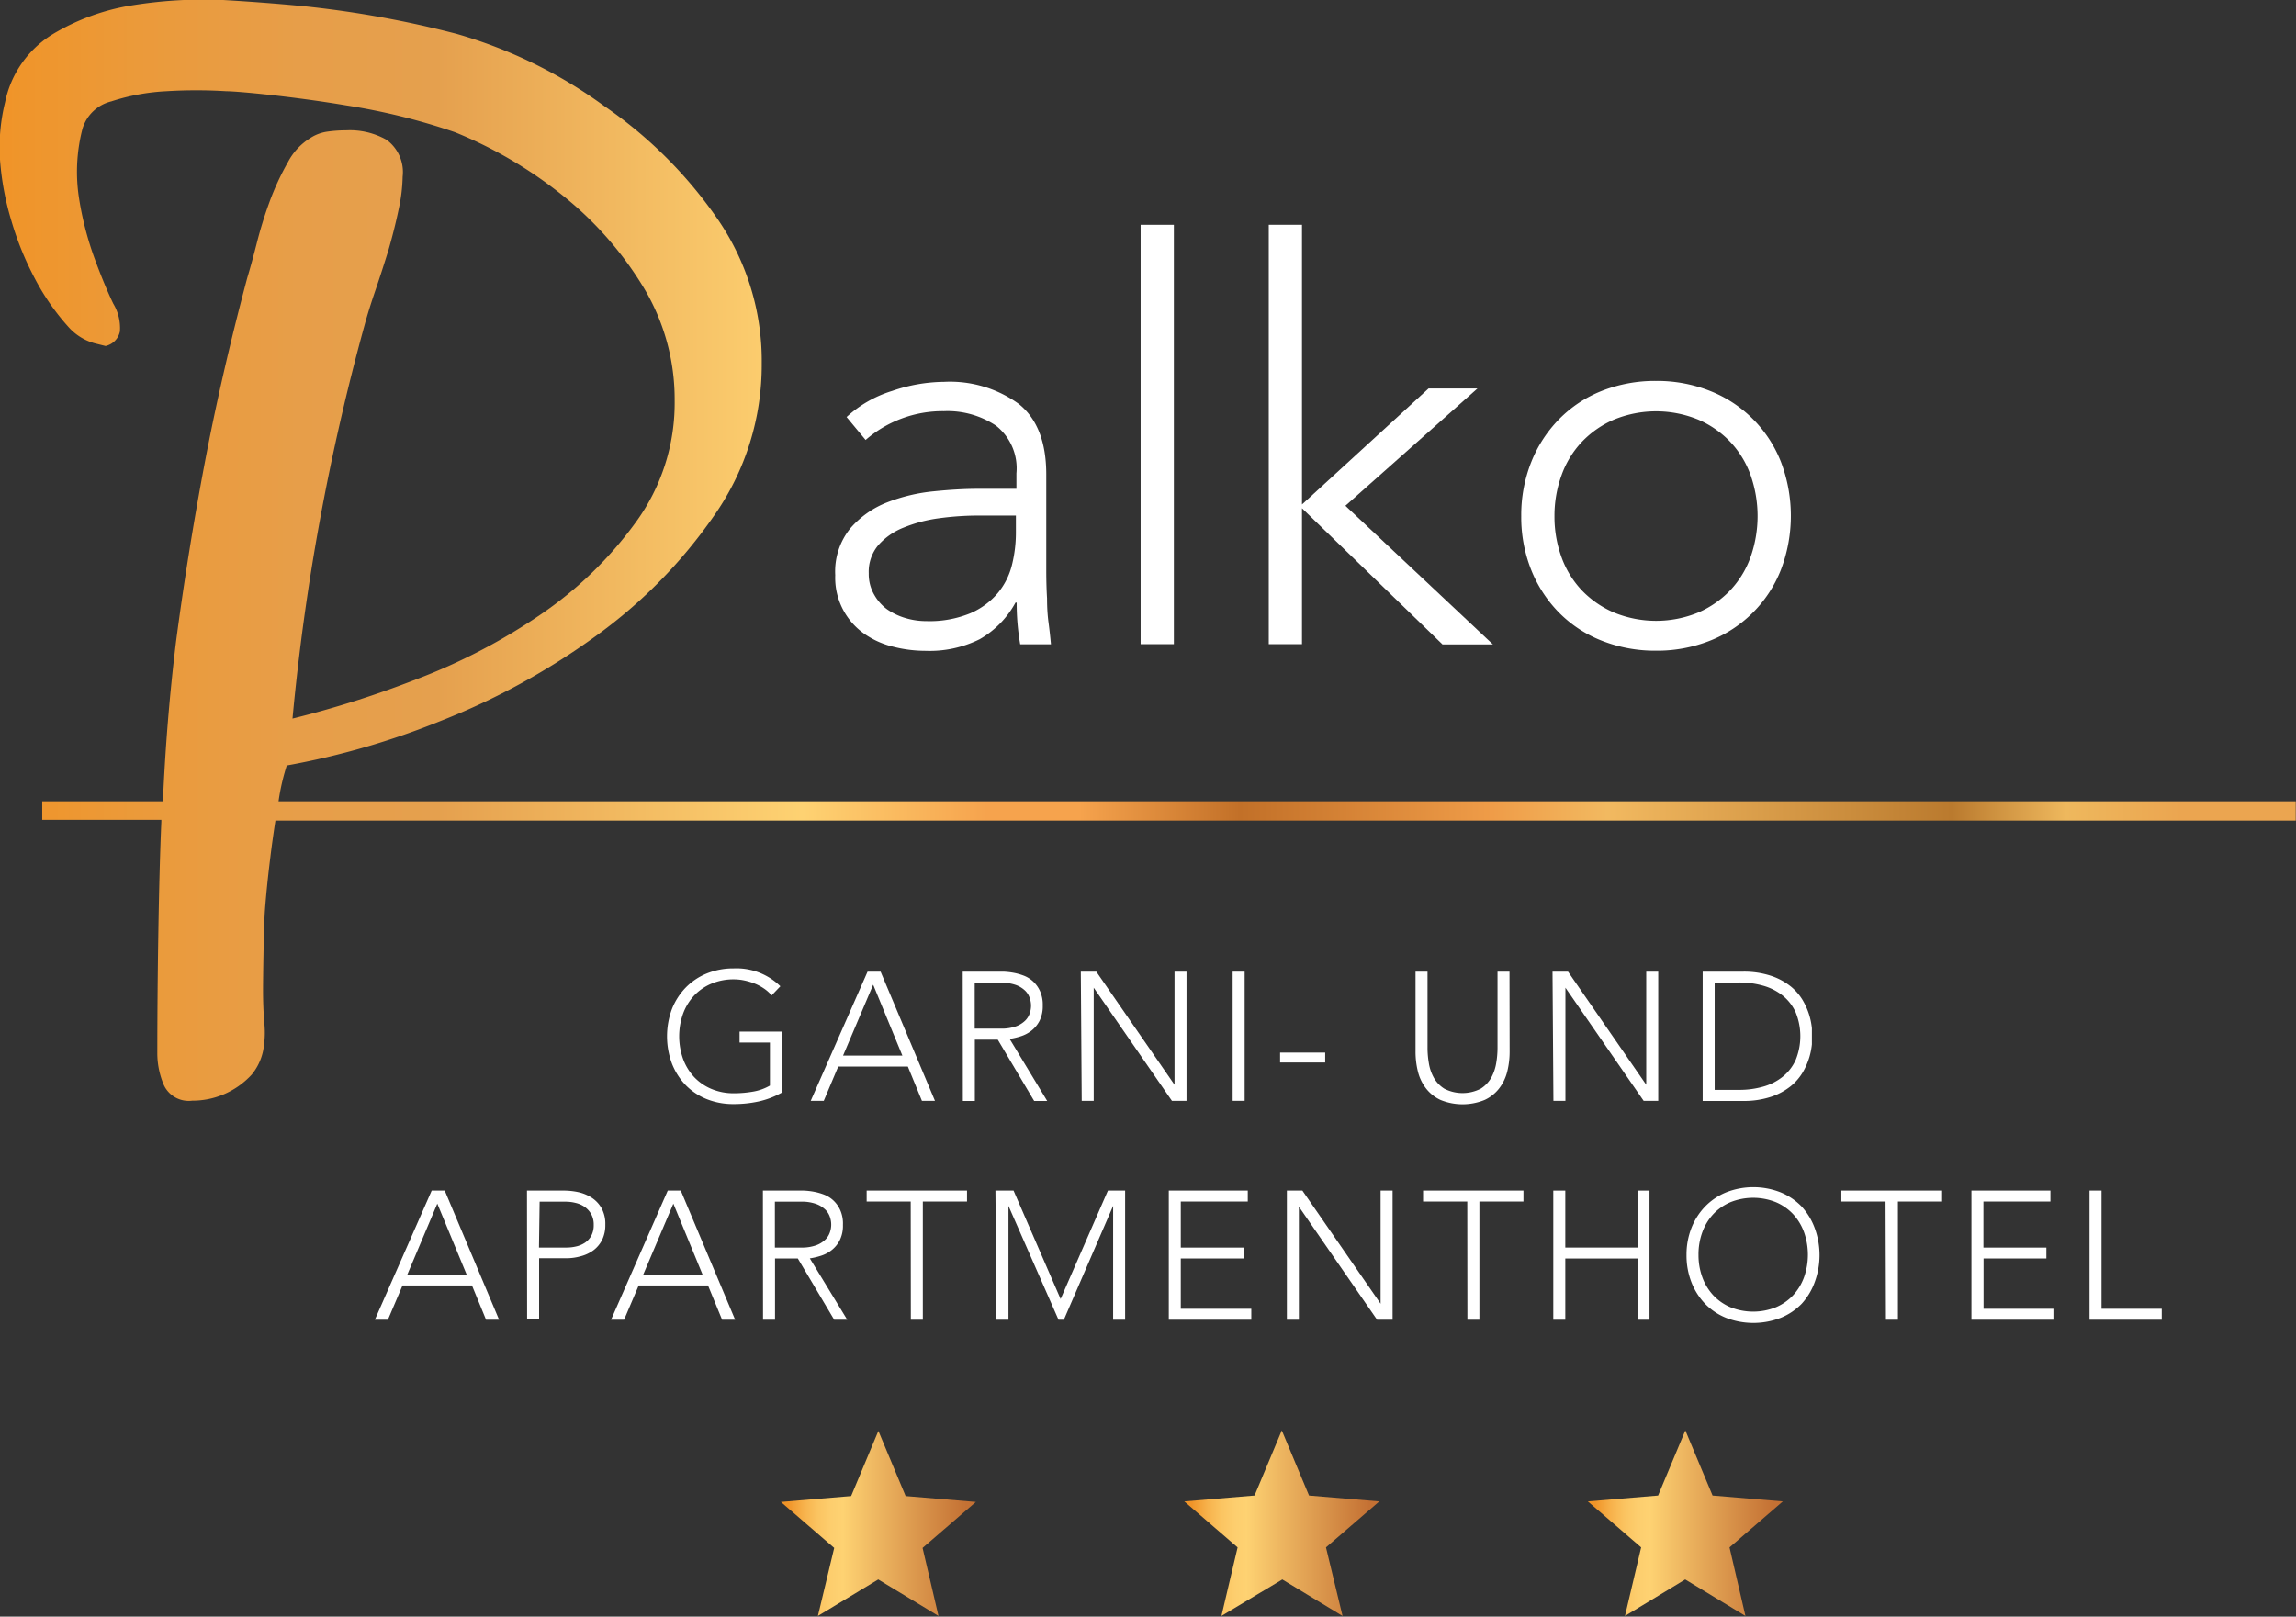 <svg id="Ebene_1" data-name="Ebene 1" xmlns="http://www.w3.org/2000/svg" xmlns:xlink="http://www.w3.org/1999/xlink" viewBox="0 0 176.15 124.05"><rect x="0" y="0" width="176.15" height="124.05" fill="#333333" stroke="none"/><defs><style>.cls-1{fill:#fff;}.cls-2{fill:url(#Neues_Verlaufsfeld_4);}.cls-3{fill:url(#Neues_Verlaufsfeld_4-2);}.cls-4{fill:url(#Neues_Verlaufsfeld_4-3);}.cls-5{fill:url(#Neues_Verlaufsfeld_1);}</style><linearGradient id="Neues_Verlaufsfeld_4" x1="59.89" y1="116.93" x2="74.85" y2="116.93" gradientUnits="userSpaceOnUse"><stop offset="0.04" stop-color="#f09428"/><stop offset="0.05" stop-color="#f1992e"/><stop offset="0.12" stop-color="#f7b24c"/><stop offset="0.19" stop-color="#fbc461"/><stop offset="0.26" stop-color="#fdce6e"/><stop offset="0.32" stop-color="#fed272"/><stop offset="0.52" stop-color="#ebb25e"/><stop offset="0.95" stop-color="#c47134"/></linearGradient><linearGradient id="Neues_Verlaufsfeld_4-2" x1="121.81" y1="116.93" x2="136.77" y2="116.93" xlink:href="#Neues_Verlaufsfeld_4"/><linearGradient id="Neues_Verlaufsfeld_4-3" x1="90.85" y1="116.93" x2="105.81" y2="116.93" xlink:href="#Neues_Verlaufsfeld_4"/><linearGradient id="Neues_Verlaufsfeld_1" y1="42.23" x2="176.15" y2="42.23" gradientUnits="userSpaceOnUse"><stop offset="0" stop-color="#f09428"/><stop offset="0.06" stop-color="#eb9a3a"/><stop offset="0.13" stop-color="#e79e49"/><stop offset="0.19" stop-color="#e5a04e"/><stop offset="0.35" stop-color="#fed272"/><stop offset="0.43" stop-color="#f6a34d"/><stop offset="0.47" stop-color="#f6a34d"/><stop offset="0.54" stop-color="#c27028"/><stop offset="0.65" stop-color="#ef9c48"/><stop offset="0.7" stop-color="#f2b960"/><stop offset="0.85" stop-color="#ba7a2e"/><stop offset="0.9" stop-color="#eeb85d"/><stop offset="0.95" stop-color="#eba550"/></linearGradient></defs><title>hotel-palko-logo-white</title><path class="cls-1" d="M80.27,41.18q0,1.45,0,2.6t.06,2.13q0,1,.11,1.83t.19,1.7H78.27A18.4,18.4,0,0,1,78,46.24h-.09a7.17,7.17,0,0,1-2.75,2.81,8.6,8.6,0,0,1-4.15.89,10,10,0,0,1-2.51-.32,6.58,6.58,0,0,1-2.21-1,5.25,5.25,0,0,1-2.21-4.49,5.26,5.26,0,0,1,1.15-3.58,7.17,7.17,0,0,1,2.83-2,13.44,13.44,0,0,1,3.58-.85q1.89-.19,3.34-.19h3V36.32a4.16,4.16,0,0,0-1.57-3.66,6.72,6.72,0,0,0-4-1.11,9,9,0,0,0-6,2.21L64.95,32A9.1,9.1,0,0,1,68.44,30a12.54,12.54,0,0,1,4-.7,9,9,0,0,1,5.7,1.68q2.13,1.68,2.13,5.43Zm-5.11-1.62a22.46,22.46,0,0,0-3.13.21,11,11,0,0,0-2.72.72,5.07,5.07,0,0,0-1.94,1.36A3.17,3.17,0,0,0,66.65,44a3.14,3.14,0,0,0,.4,1.6,3.53,3.53,0,0,0,1,1.15,4.88,4.88,0,0,0,1.43.68,5.57,5.57,0,0,0,1.6.23,8.19,8.19,0,0,0,3.36-.6,5.71,5.71,0,0,0,2.11-1.55,5.4,5.4,0,0,0,1.09-2.17,10.24,10.24,0,0,0,.3-2.45V39.56Z"/><path class="cls-1" d="M87.51,17.25h2.55V49.43H87.51Z"/><path class="cls-1" d="M97.34,17.25h2.55V38.71l9.71-8.9h3.75l-10.13,9,11.32,10.64h-3.87L99.89,39V49.43H97.34Z"/><path class="cls-1" d="M116.71,39.6a11,11,0,0,1,.77-4.15,9.91,9.91,0,0,1,2.13-3.28A9.48,9.48,0,0,1,122.88,30a11.13,11.13,0,0,1,4.17-.77,11,11,0,0,1,4.15.77,9.63,9.63,0,0,1,5.43,5.43,11.63,11.63,0,0,1,0,8.3,9.63,9.63,0,0,1-5.43,5.43,11,11,0,0,1-4.15.77,11.13,11.13,0,0,1-4.17-.77A9.48,9.48,0,0,1,119.6,47a9.9,9.9,0,0,1-2.13-3.28A10.94,10.94,0,0,1,116.71,39.6Zm2.55,0a9.1,9.1,0,0,0,.53,3.13,7.32,7.32,0,0,0,1.55,2.55A7.5,7.5,0,0,0,123.82,47a8.51,8.51,0,0,0,6.47,0,7.5,7.5,0,0,0,2.47-1.72,7.3,7.3,0,0,0,1.55-2.55,9.46,9.46,0,0,0,0-6.26,7.3,7.3,0,0,0-1.55-2.55,7.5,7.5,0,0,0-2.47-1.72,8.52,8.52,0,0,0-6.47,0,7.5,7.5,0,0,0-2.47,1.72,7.32,7.32,0,0,0-1.55,2.55A9.1,9.1,0,0,0,119.26,39.6Z"/><path class="cls-2" d="M72,124l-4.62-2.8L62.75,124,64,118.78l-4.09-3.53,5.39-.45,2.09-5,2.09,5,5.39.45-4.09,3.53Z"/><path class="cls-3" d="M133.91,124l-4.62-2.8-4.62,2.8,1.24-5.26-4.09-3.53,5.39-.45,2.09-5,2.09,5,5.39.45-4.09,3.53Z"/><path class="cls-4" d="M103,124l-4.62-2.8L93.71,124l1.24-5.26-4.09-3.53,5.39-.45,2.09-5,2.09,5,5.39.45-4.09,3.53Z"/><path class="cls-5" d="M27.52,61.49H21.37A16.56,16.56,0,0,1,22,58.74,59.62,59.62,0,0,0,33.86,55.3a53.45,53.45,0,0,0,11.83-6.48,38.19,38.19,0,0,0,9.1-9.26,20.13,20.13,0,0,0,3.65-11.67A19.19,19.19,0,0,0,55,16.73a33.78,33.78,0,0,0-8.64-8.59A36,36,0,0,0,35,2.59,78.87,78.87,0,0,0,23.45.49C21.64.31,19.53.14,17.12,0a34.35,34.35,0,0,0-7,.41A17,17,0,0,0,4,2.65,8,8,0,0,0,.39,7.84,14.45,14.45,0,0,0,0,12.25,21.47,21.47,0,0,0,.89,17a23.47,23.47,0,0,0,1.83,4.46,17.86,17.86,0,0,0,2.57,3.67,4.16,4.16,0,0,0,2.12,1.25l.69.17A1.44,1.44,0,0,0,9.2,25.43a3.63,3.63,0,0,0-.51-2.13Q8,21.86,7.24,19.79a24.53,24.53,0,0,1-1.18-4.6,13.14,13.14,0,0,1,.26-5.28A3.06,3.06,0,0,1,8.54,7.78,16.18,16.18,0,0,1,12.75,7a37.35,37.35,0,0,1,4.62,0c.82,0,5.05.39,9.21,1.09a48.9,48.9,0,0,1,8.31,2.05A33,33,0,0,1,43.17,15a26.81,26.81,0,0,1,6.17,7,16.64,16.64,0,0,1,2.42,8.74,15.54,15.54,0,0,1-3,9.36,29.59,29.59,0,0,1-7.35,7.1,45.37,45.37,0,0,1-9.51,4.94,77,77,0,0,1-9.46,3q.72-7.71,2.11-15.27t3.44-15q.31-1.13.82-2.62t1-3.09q.46-1.59.77-3.08a12.78,12.78,0,0,0,.31-2.52,3.07,3.07,0,0,0-1.23-2.83A5.72,5.72,0,0,0,26.56,10a10.33,10.33,0,0,0-1.44.1,3.21,3.21,0,0,0-1.34.51,4.76,4.76,0,0,0-1.7,1.85,20.12,20.12,0,0,0-1.39,3,31.76,31.76,0,0,0-1,3.24q-.41,1.6-.72,2.62-2,7.51-3.29,14.35T13.5,49.28q-.73,6-1,12.21H3.24v1.42h9.14v.14c-.21,4.66-.31,12.56-.31,17.71a6.23,6.23,0,0,0,.51,2.52,2.1,2.1,0,0,0,2.16,1.18A6.16,6.16,0,0,0,17.1,84a6.23,6.23,0,0,0,2.21-1.54,4.23,4.23,0,0,0,.87-1.8,7.42,7.42,0,0,0,.1-2.16q-.1-1.18-.1-2.52c0-.82.05-4.89.15-6.19s.24-2.64.41-4c.12-1,.25-1.9.39-2.82h155V61.49Z"/><path class="cls-1" d="M60,83.83a6.44,6.44,0,0,1-1.8.69,8.85,8.85,0,0,1-1.9.2,5.46,5.46,0,0,1-2.08-.38,4.68,4.68,0,0,1-1.62-1.08,5,5,0,0,1-1.05-1.65,6,6,0,0,1,0-4.18,5,5,0,0,1,1.05-1.64,4.76,4.76,0,0,1,1.62-1.09,5.39,5.39,0,0,1,2.08-.39,4.8,4.8,0,0,1,3.57,1.37l-.67.7a2.88,2.88,0,0,0-.55-.5,3.78,3.78,0,0,0-.71-.39,4.78,4.78,0,0,0-.81-.25,3.91,3.91,0,0,0-.83-.09,4.35,4.35,0,0,0-1.74.34,3.9,3.9,0,0,0-1.32.92,4.1,4.1,0,0,0-.84,1.39,5.19,5.19,0,0,0,0,3.44,4.1,4.1,0,0,0,.84,1.39,3.9,3.9,0,0,0,1.32.92,4.35,4.35,0,0,0,1.74.34,8.46,8.46,0,0,0,1.5-.13,3.86,3.86,0,0,0,1.27-.46V80H56.74v-.84H60Z"/><path class="cls-1" d="M66.56,74.56h1l4.17,9.91h-1l-1.08-2.63H64.31L63.2,84.47h-1Zm.43,1L64.68,81h4.55Z"/><path class="cls-1" d="M73.86,74.56H77a5.67,5.67,0,0,1,.73.08,4.5,4.5,0,0,1,.8.22,2.26,2.26,0,0,1,.73.45,2.32,2.32,0,0,1,.53.74A2.56,2.56,0,0,1,80,77.16a2.5,2.5,0,0,1-.25,1.18,2.29,2.29,0,0,1-.62.75,2.58,2.58,0,0,1-.82.43,5.24,5.24,0,0,1-.85.2l2.88,4.76h-1l-2.79-4.7H74.79v4.7h-.92Zm.92,4.37h2a3.24,3.24,0,0,0,1.18-.18,2,2,0,0,0,.71-.45,1.43,1.43,0,0,0,.34-.57,1.77,1.77,0,0,0,0-1.12,1.43,1.43,0,0,0-.34-.57,2,2,0,0,0-.71-.45,3.23,3.23,0,0,0-1.18-.18h-2Z"/><path class="cls-1" d="M82.92,74.56h1.19l6,8.68h0V74.56h.92v9.91H89.91l-6-8.68h0v8.68h-.92Z"/><path class="cls-1" d="M94.57,74.56h.92v9.91h-.92Z"/><path class="cls-1" d="M98.21,80.77h3.46v.76H98.21Z"/><path class="cls-1" d="M115.82,80.68a6.28,6.28,0,0,1-.18,1.53,3.48,3.48,0,0,1-.61,1.29,3,3,0,0,1-1.12.9,4.47,4.47,0,0,1-3.4,0,3,3,0,0,1-1.12-.9,3.48,3.48,0,0,1-.61-1.29,6.28,6.28,0,0,1-.18-1.53V74.56h.92v5.88a7,7,0,0,0,.1,1.13,3.4,3.4,0,0,0,.38,1.12,2.37,2.37,0,0,0,.81.85,3.06,3.06,0,0,0,2.79,0,2.38,2.38,0,0,0,.81-.85,3.45,3.45,0,0,0,.38-1.12,7,7,0,0,0,.1-1.13V74.56h.92Z"/><path class="cls-1" d="M119.11,74.56h1.19l6,8.68h0V74.56h.92v9.91H126.1l-6-8.68h0v8.68h-.92Z"/><path class="cls-1" d="M130.63,74.56h3.07a6.62,6.62,0,0,1,2.18.32,4.86,4.86,0,0,1,1.49.8,4,4,0,0,1,.94,1.08,5.33,5.33,0,0,1,.5,1.14,5.42,5.42,0,0,1,.2,1c0,.29,0,.5,0,.62s0,.33,0,.62a5.42,5.42,0,0,1-.2,1,5.33,5.33,0,0,1-.5,1.14,4,4,0,0,1-.94,1.08,4.84,4.84,0,0,1-1.49.8,6.62,6.62,0,0,1-2.18.32h-3.07Zm.92,9.07h1.9a6.63,6.63,0,0,0,1.83-.25,4.2,4.2,0,0,0,1.48-.75,3.53,3.53,0,0,0,1-1.28,4.85,4.85,0,0,0,0-3.68,3.53,3.53,0,0,0-1-1.28,4.2,4.2,0,0,0-1.48-.75,6.63,6.63,0,0,0-1.83-.25h-1.9Z"/><path class="cls-1" d="M33.12,91.36h1l4.17,9.91h-1l-1.08-2.63H30.88l-1.12,2.63h-1Zm.43,1L31.25,97.8H35.8Z"/><path class="cls-1" d="M40.43,91.36h2.86a5.3,5.3,0,0,1,1.08.12,3.15,3.15,0,0,1,1,.41,2.32,2.32,0,0,1,.77.8,2.49,2.49,0,0,1,.3,1.28,2.58,2.58,0,0,1-.24,1.16,2.28,2.28,0,0,1-.66.8,2.84,2.84,0,0,1-1,.47,4.05,4.05,0,0,1-1.13.15H41.36v4.7h-.92Zm.92,4.37h2.1a3.28,3.28,0,0,0,.77-.09,2,2,0,0,0,.67-.29,1.53,1.53,0,0,0,.48-.54,1.71,1.71,0,0,0,.18-.83,1.64,1.64,0,0,0-.19-.81,1.7,1.7,0,0,0-.49-.55,2,2,0,0,0-.69-.31,3.22,3.22,0,0,0-.78-.1h-2Z"/><path class="cls-1" d="M51.23,91.36h1l4.17,9.91h-1l-1.08-2.63H49l-1.12,2.63h-1Zm.43,1L49.35,97.8H53.9Z"/><path class="cls-1" d="M58.53,91.36h3.14a5.67,5.67,0,0,1,.73.08,4.5,4.5,0,0,1,.8.22,2.26,2.26,0,0,1,.73.45,2.32,2.32,0,0,1,.53.74A2.56,2.56,0,0,1,64.67,94a2.5,2.5,0,0,1-.25,1.18,2.29,2.29,0,0,1-.62.75,2.58,2.58,0,0,1-.82.43,5.24,5.24,0,0,1-.85.2L65,101.27H64l-2.79-4.7H59.46v4.7h-.92Zm.92,4.37h2a3.24,3.24,0,0,0,1.18-.18,2,2,0,0,0,.71-.45,1.43,1.43,0,0,0,.34-.57,1.77,1.77,0,0,0,0-1.12,1.43,1.43,0,0,0-.34-.57,2,2,0,0,0-.71-.45,3.23,3.23,0,0,0-1.18-.18h-2Z"/><path class="cls-1" d="M69.87,92.2H66.49v-.84h7.7v.84H70.8v9.07h-.92Z"/><path class="cls-1" d="M76.37,91.36h1.39l3.61,8.32L85,91.36h1.32v9.91h-.92V92.53h0l-3.78,8.74h-.41l-3.84-8.74h0v8.74h-.92Z"/><path class="cls-1" d="M89.67,91.36h6.06v.84H90.59v3.53h4.82v.84H90.59v3.86H96v.84H89.67Z"/><path class="cls-1" d="M98.73,91.36h1.19l6,8.68h0V91.36h.92v9.91h-1.19l-6-8.68h0v8.68h-.92Z"/><path class="cls-1" d="M112.57,92.2h-3.39v-.84h7.7v.84H113.5v9.07h-.92Z"/><path class="cls-1" d="M119.17,91.36h.92v4.37h5.54V91.36h.92v9.91h-.92v-4.7h-5.54v4.7h-.92Z"/><path class="cls-1" d="M129.39,96.31a5.61,5.61,0,0,1,.38-2.09,5,5,0,0,1,1.05-1.64,4.75,4.75,0,0,1,1.62-1.09,5.72,5.72,0,0,1,4.16,0,4.76,4.76,0,0,1,1.62,1.09,5,5,0,0,1,1,1.64,6,6,0,0,1,0,4.18,4.94,4.94,0,0,1-1,1.65,4.69,4.69,0,0,1-1.62,1.08,5.81,5.81,0,0,1-4.16,0,4.68,4.68,0,0,1-1.62-1.08,5,5,0,0,1-1.05-1.65A5.66,5.66,0,0,1,129.39,96.31Zm.92,0A4.93,4.93,0,0,0,130.6,98a4.08,4.08,0,0,0,.84,1.39,3.9,3.9,0,0,0,1.32.92,4.69,4.69,0,0,0,3.49,0,3.9,3.9,0,0,0,1.32-.92,4.1,4.1,0,0,0,.84-1.39,5.19,5.19,0,0,0,0-3.44,4.1,4.1,0,0,0-.84-1.39,3.9,3.9,0,0,0-1.32-.92,4.69,4.69,0,0,0-3.49,0,3.9,3.9,0,0,0-1.32.92,4.08,4.08,0,0,0-.84,1.39A4.93,4.93,0,0,0,130.31,96.31Z"/><path class="cls-1" d="M144.66,92.2h-3.39v-.84H149v.84h-3.39v9.07h-.92Z"/><path class="cls-1" d="M151.25,91.36h6.06v.84h-5.14v3.53H157v.84h-4.82v3.86h5.36v.84h-6.29Z"/><path class="cls-1" d="M160.31,91.36h.92v9.07h4.62v.84h-5.54Z"/></svg>
